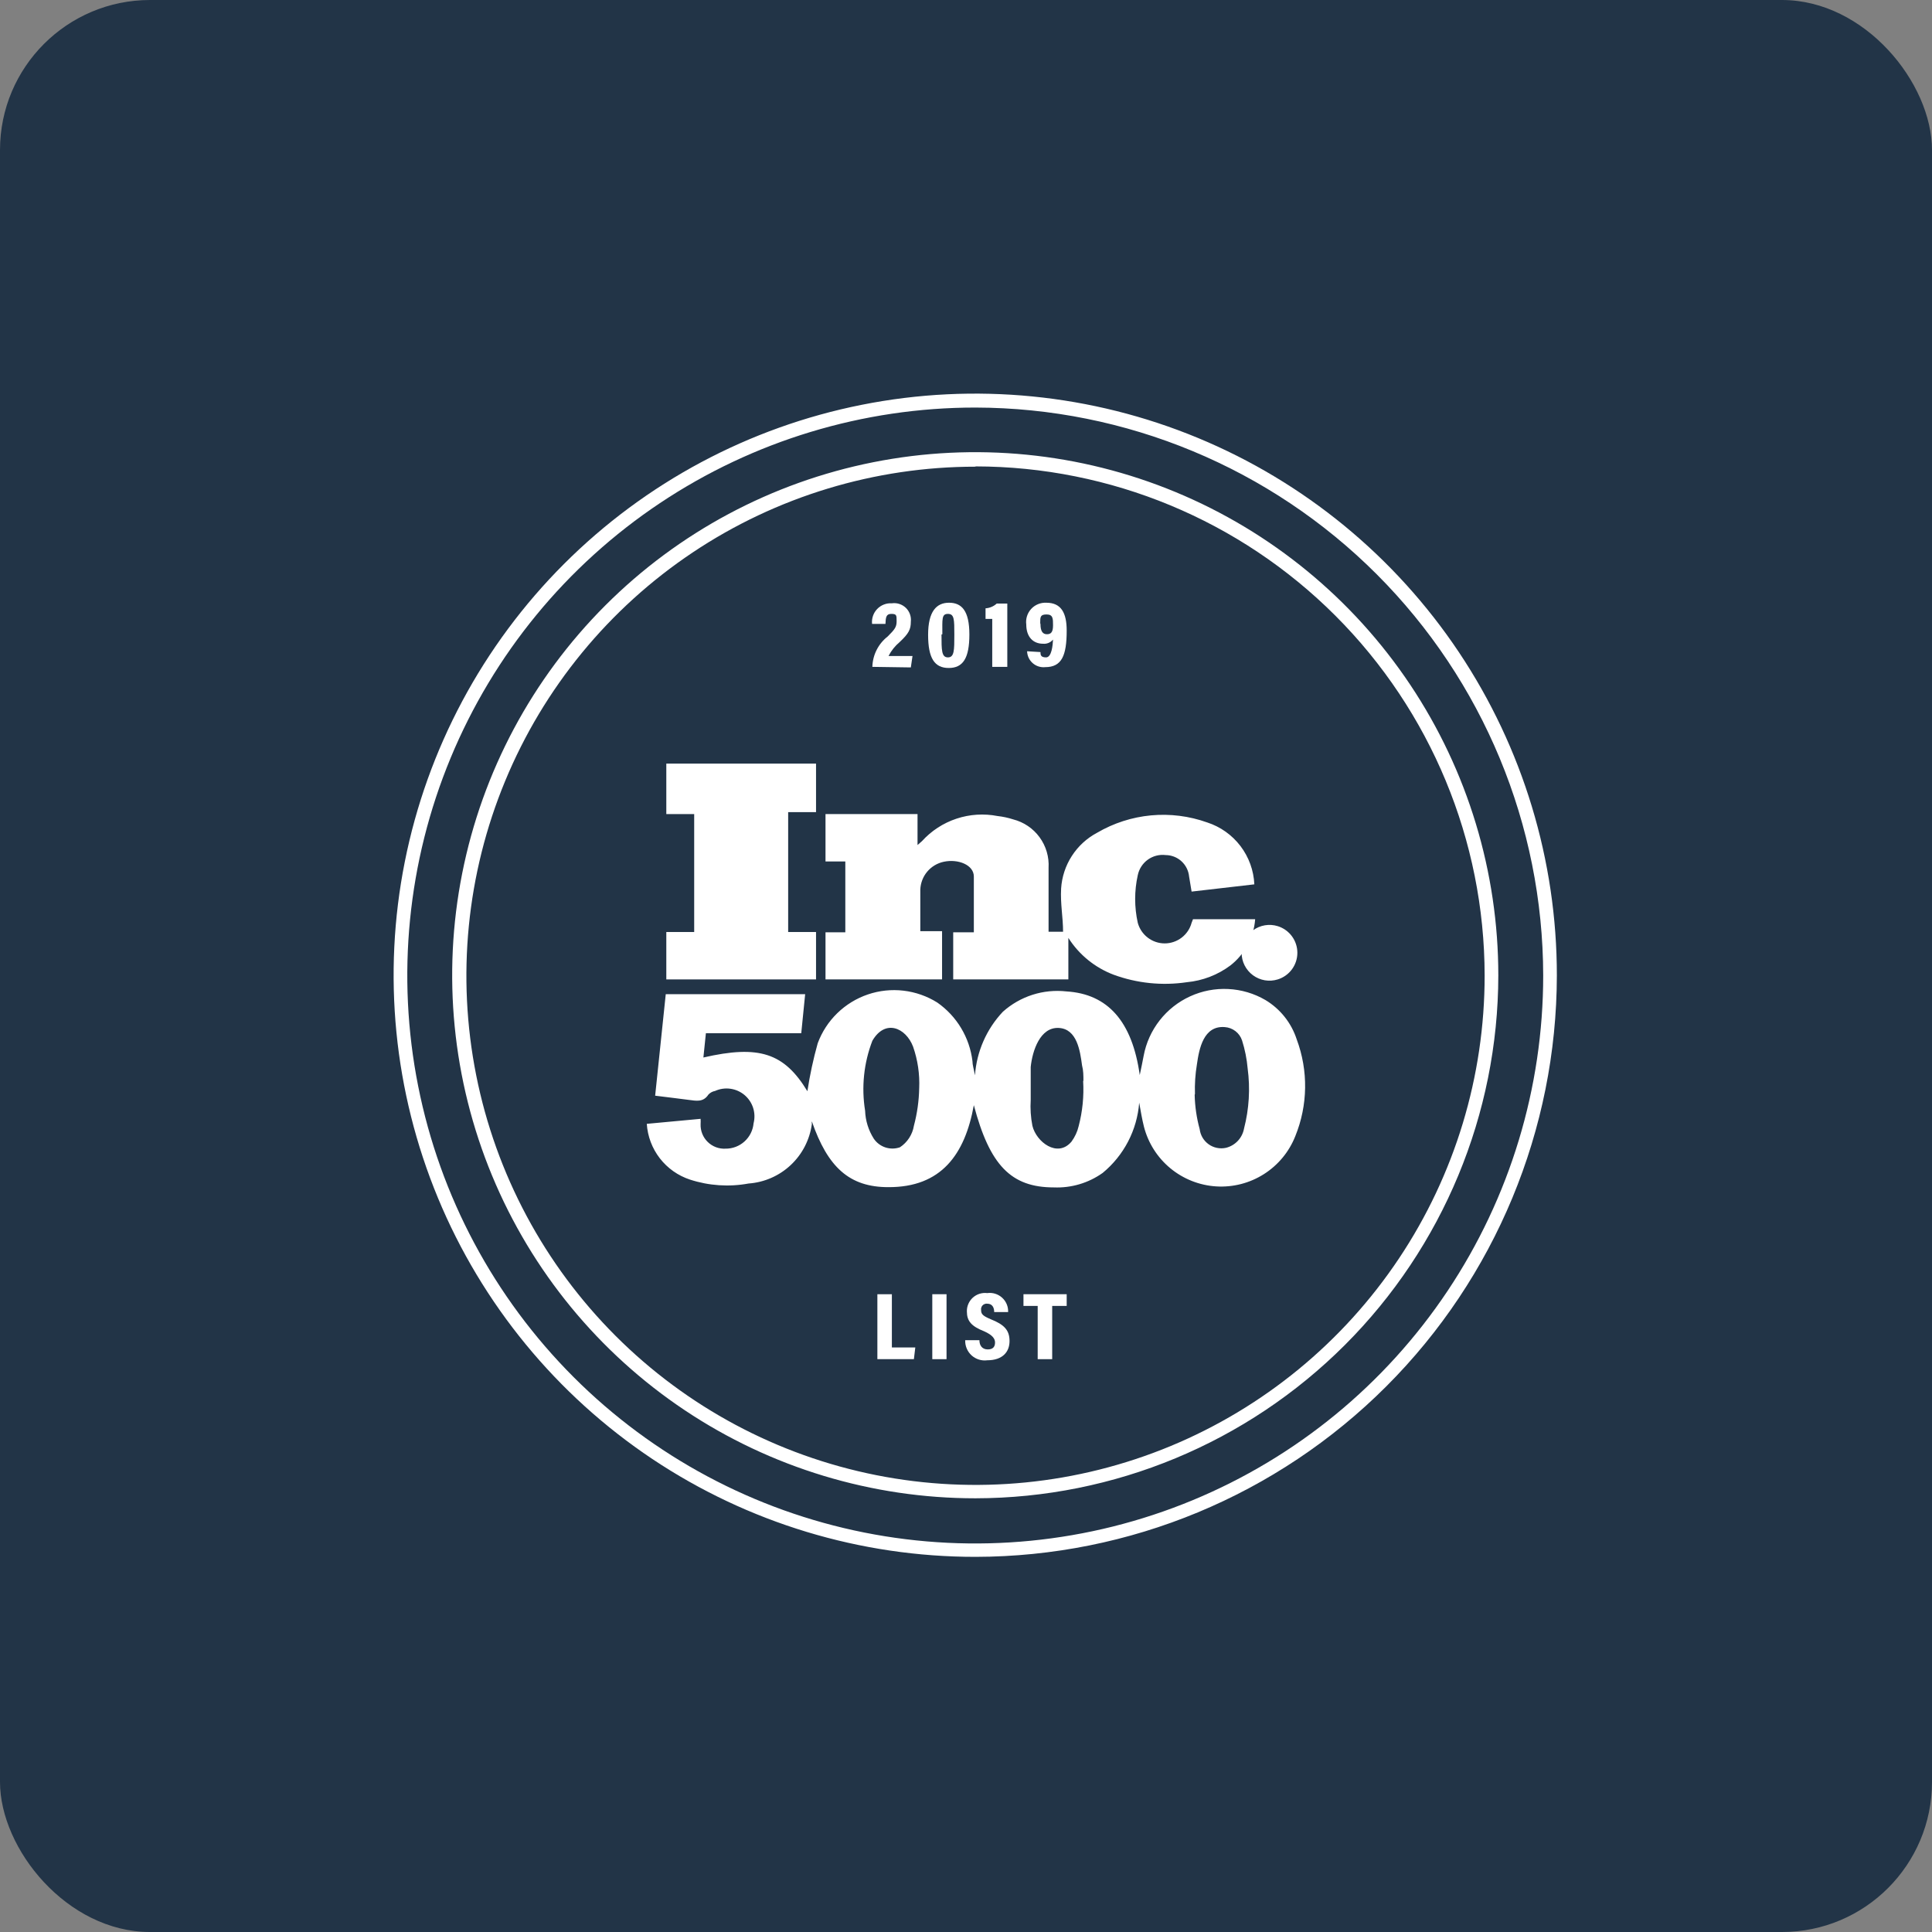 <svg width="103" height="103" viewBox="0 0 103 103" fill="none" xmlns="http://www.w3.org/2000/svg">
<rect x="0" y="0" width="103" height="103" fill="#808080" stroke="none"/>
<rect width="103" height="103" rx="8" fill="#223447"/>
<path d="M68.121 52.215C67.898 52.285 67.662 52.3 67.433 52.262C67.203 52.223 66.986 52.131 66.798 51.993C66.611 51.855 66.458 51.674 66.353 51.467C66.248 51.259 66.193 51.029 66.193 50.796C66.193 50.563 66.248 50.333 66.353 50.125C66.458 49.917 66.611 49.737 66.798 49.599C66.986 49.461 67.203 49.369 67.433 49.33C67.662 49.291 67.898 49.307 68.121 49.376C68.424 49.471 68.688 49.659 68.876 49.914C69.065 50.17 69.166 50.479 69.166 50.796C69.166 51.113 69.065 51.422 68.876 51.678C68.688 51.933 68.424 52.121 68.121 52.215Z" fill="white"/>
<path d="M52.007 83C45.873 83.003 39.876 81.186 34.775 77.781C29.674 74.374 25.697 69.532 23.348 63.865C21 58.199 20.384 51.963 21.58 45.947C22.776 39.931 25.73 34.404 30.067 30.067C34.404 25.73 39.931 22.776 45.947 21.58C51.963 20.384 58.199 21 63.865 23.348C69.532 25.697 74.374 29.674 77.781 34.775C81.186 39.876 83.003 45.873 83 52.007C82.988 60.224 79.719 68.1 73.909 73.909C68.1 79.719 60.224 82.988 52.007 83ZM52.007 21.728C46.018 21.725 40.163 23.499 35.181 26.824C30.2 30.149 26.317 34.877 24.023 40.41C21.729 45.942 21.127 52.031 22.294 57.906C23.46 63.78 26.343 69.177 30.577 73.413C34.811 77.649 40.206 80.534 46.08 81.704C51.954 82.873 58.043 82.274 63.576 79.983C69.11 77.692 73.84 73.811 77.168 68.831C80.495 63.851 82.272 57.997 82.272 52.007C82.26 43.983 79.068 36.291 73.395 30.615C67.723 24.94 60.032 21.744 52.007 21.728Z" fill="white"/>
<path d="M52.007 79.878C46.491 79.881 41.097 78.248 36.509 75.185C31.921 72.122 28.345 67.767 26.232 62.671C24.12 57.575 23.566 51.967 24.642 46.556C25.717 41.145 28.373 36.175 32.274 32.274C36.175 28.373 41.145 25.717 46.556 24.642C51.967 23.566 57.575 24.12 62.671 26.232C67.767 28.345 72.122 31.921 75.185 36.509C78.248 41.097 79.881 46.491 79.879 52.007C79.867 59.396 76.927 66.478 71.702 71.702C66.478 76.927 59.396 79.867 52.007 79.878ZM52.007 24.88C46.639 24.88 41.39 26.472 36.926 29.455C32.462 32.438 28.983 36.678 26.93 41.639C24.876 46.599 24.339 52.057 25.387 57.323C26.436 62.589 29.023 67.425 32.82 71.22C36.617 75.016 41.455 77.6 46.721 78.645C51.987 79.691 57.445 79.151 62.405 77.095C67.364 75.038 71.602 71.557 74.583 67.091C77.564 62.626 79.153 57.376 79.15 52.007C79.142 44.811 76.28 37.912 71.192 32.823C66.103 27.735 59.204 24.873 52.007 24.865V24.88Z" fill="white"/>
<path d="M60.733 58.786C60.678 59.509 60.477 60.214 60.142 60.858C59.807 61.501 59.346 62.071 58.786 62.532C58.028 63.071 57.113 63.342 56.184 63.304C53.895 63.304 52.765 62.115 51.918 58.919C51.443 61.55 50.179 63.304 47.355 63.29C45.289 63.29 44.129 62.234 43.282 59.782C43.276 59.831 43.276 59.881 43.282 59.93C43.168 60.765 42.771 61.535 42.156 62.112C41.542 62.688 40.748 63.036 39.908 63.096C38.866 63.288 37.793 63.216 36.786 62.888C36.149 62.679 35.59 62.284 35.179 61.755C34.768 61.225 34.526 60.584 34.482 59.915L37.351 59.648C37.357 59.742 37.357 59.836 37.351 59.93C37.344 60.106 37.375 60.282 37.44 60.446C37.505 60.609 37.604 60.757 37.73 60.88C37.856 61.004 38.007 61.099 38.172 61.161C38.337 61.222 38.513 61.249 38.689 61.238C39.061 61.24 39.42 61.102 39.695 60.851C39.97 60.601 40.142 60.256 40.175 59.886C40.245 59.614 40.236 59.329 40.151 59.062C40.065 58.796 39.906 58.559 39.692 58.378C39.477 58.198 39.217 58.082 38.939 58.044C38.662 58.005 38.379 58.046 38.124 58.161C37.987 58.186 37.862 58.254 37.767 58.355C37.485 58.786 37.098 58.682 36.712 58.637C36.325 58.592 35.582 58.488 34.928 58.414L35.493 53.003H42.925L42.717 55.084H37.633L37.5 56.378C40.472 55.694 41.81 56.14 43.044 58.176C43.175 57.313 43.359 56.46 43.594 55.62C43.818 55.014 44.174 54.467 44.636 54.017C45.099 53.567 45.655 53.225 46.266 53.017C46.877 52.809 47.526 52.74 48.167 52.815C48.808 52.89 49.424 53.106 49.971 53.449C50.485 53.809 50.918 54.272 51.24 54.81C51.563 55.348 51.769 55.948 51.844 56.571C51.844 56.779 51.918 56.987 51.978 57.329C52.068 56.062 52.593 54.865 53.464 53.94C53.921 53.531 54.459 53.222 55.043 53.035C55.627 52.848 56.244 52.787 56.853 52.855C59.053 52.989 60.361 54.445 60.763 57.314C60.852 56.898 60.911 56.601 60.971 56.288C61.099 55.6 61.392 54.953 61.823 54.401C62.254 53.849 62.811 53.409 63.448 53.118C64.085 52.826 64.782 52.692 65.481 52.727C66.181 52.761 66.862 52.963 67.466 53.316C68.256 53.791 68.847 54.535 69.131 55.411C69.754 57.079 69.727 58.92 69.057 60.569C68.727 61.405 68.141 62.114 67.383 62.595C66.625 63.077 65.734 63.306 64.838 63.25C63.941 63.194 63.086 62.855 62.394 62.283C61.702 61.711 61.209 60.934 60.986 60.064C60.882 59.648 60.822 59.276 60.733 58.786ZM57.76 57.626C57.76 57.344 57.76 57.076 57.686 56.794C57.582 56.021 57.418 54.846 56.437 54.802C55.456 54.757 55.04 56.006 54.95 56.883V58.637C54.921 59.1 54.951 59.564 55.04 60.019C55.248 60.882 56.377 61.744 57.121 60.867C57.305 60.619 57.437 60.335 57.507 60.034C57.713 59.249 57.793 58.436 57.745 57.626H57.76ZM49.005 58.013C49.037 57.26 48.926 56.509 48.678 55.798C48.291 54.787 47.191 54.311 46.508 55.486C46.051 56.673 45.918 57.961 46.121 59.217C46.14 59.744 46.299 60.257 46.582 60.703C46.731 60.924 46.949 61.089 47.202 61.172C47.455 61.255 47.728 61.252 47.979 61.164C48.175 61.035 48.342 60.866 48.47 60.669C48.598 60.472 48.684 60.251 48.722 60.019C48.898 59.359 48.993 58.681 49.005 57.998V58.013ZM63.691 58.369C63.705 58.987 63.795 59.602 63.958 60.198C63.978 60.358 64.03 60.513 64.112 60.652C64.195 60.791 64.305 60.911 64.437 61.005C64.568 61.099 64.718 61.164 64.876 61.196C65.034 61.229 65.198 61.228 65.356 61.194C65.599 61.135 65.819 61.006 65.991 60.824C66.162 60.642 66.277 60.414 66.322 60.168C66.593 59.12 66.659 58.03 66.515 56.957C66.471 56.452 66.371 55.954 66.218 55.471C66.153 55.273 66.031 55.1 65.866 54.973C65.702 54.846 65.504 54.771 65.296 54.757C64.166 54.668 63.929 55.902 63.81 56.749C63.723 57.27 63.689 57.797 63.706 58.325L63.691 58.369Z" fill="white"/>
<path d="M56.957 50.001V52.215H50.818V49.703H51.918C51.918 48.693 51.918 47.712 51.918 46.73C51.918 46.106 51.071 45.779 50.313 45.943C49.969 46.016 49.659 46.201 49.432 46.471C49.206 46.74 49.077 47.078 49.064 47.429C49.064 48.143 49.064 48.916 49.064 49.644H50.224V52.215H44.01V49.703H45.066V45.928H44.01V43.401H48.916V45.051L49.153 44.843C49.653 44.292 50.286 43.88 50.992 43.646C51.698 43.411 52.452 43.363 53.182 43.505C53.465 43.536 53.743 43.596 54.014 43.683C54.581 43.828 55.079 44.165 55.423 44.637C55.768 45.109 55.937 45.686 55.902 46.27V49.674H56.675C56.675 48.901 56.526 48.187 56.571 47.37C56.61 46.752 56.807 46.154 57.142 45.634C57.478 45.113 57.941 44.687 58.488 44.397C59.367 43.882 60.349 43.565 61.363 43.47C62.377 43.375 63.4 43.504 64.36 43.847C65.065 44.076 65.683 44.515 66.132 45.104C66.58 45.694 66.839 46.406 66.872 47.147L63.527 47.533L63.394 46.73C63.364 46.419 63.22 46.129 62.989 45.918C62.759 45.707 62.458 45.588 62.145 45.586C61.808 45.545 61.468 45.633 61.193 45.831C60.918 46.029 60.727 46.324 60.658 46.656C60.472 47.493 60.472 48.361 60.658 49.198C60.744 49.513 60.931 49.791 61.19 49.989C61.449 50.187 61.767 50.295 62.093 50.295C62.419 50.295 62.736 50.187 62.996 49.989C63.255 49.791 63.442 49.513 63.527 49.198L63.602 49.005H66.916C66.88 49.486 66.743 49.953 66.516 50.378C66.288 50.803 65.974 51.176 65.594 51.472C64.917 51.977 64.115 52.285 63.275 52.364C61.959 52.56 60.614 52.422 59.365 51.963C58.372 51.586 57.527 50.898 56.957 50.001Z" fill="white"/>
<path d="M35.523 52.215V49.688H37.009V43.401H35.523V40.71H43.505V43.297H42.019V49.688H43.505V52.215H35.523Z" fill="white"/>
<path d="M46.508 35.552C46.516 35.239 46.593 34.931 46.735 34.651C46.876 34.37 47.078 34.125 47.325 33.932C47.712 33.546 47.801 33.427 47.801 33.115C47.801 32.802 47.801 32.728 47.518 32.728C47.236 32.728 47.221 32.921 47.206 33.263H46.493C46.477 33.119 46.493 32.973 46.541 32.835C46.587 32.698 46.664 32.572 46.764 32.468C46.865 32.363 46.987 32.281 47.123 32.229C47.258 32.176 47.403 32.154 47.548 32.163C47.683 32.144 47.82 32.156 47.949 32.199C48.078 32.241 48.196 32.312 48.294 32.406C48.391 32.501 48.466 32.617 48.512 32.745C48.558 32.873 48.574 33.009 48.559 33.144C48.559 33.546 48.455 33.769 47.964 34.229C47.718 34.435 47.516 34.688 47.37 34.973H48.648L48.559 35.582L46.508 35.552Z" fill="white"/>
<path d="M51.68 33.828C51.68 35.092 51.339 35.612 50.58 35.612C49.822 35.612 49.48 35.092 49.48 33.843C49.48 32.594 49.926 32.133 50.595 32.133C51.264 32.133 51.68 32.55 51.68 33.828ZM50.194 33.828C50.194 34.66 50.194 35.047 50.536 35.047C50.878 35.047 50.878 34.66 50.878 33.843C50.878 33.025 50.878 32.728 50.536 32.728C50.194 32.728 50.239 33.011 50.239 33.813L50.194 33.828Z" fill="white"/>
<path d="M52.899 35.552V32.996H52.542V32.431C52.764 32.417 52.974 32.328 53.137 32.178H53.702V35.552H52.899Z" fill="white"/>
<path d="M55.471 34.764C55.471 34.898 55.471 35.047 55.768 35.047C56.066 35.047 56.125 34.408 56.14 34.096C56.076 34.174 55.994 34.236 55.9 34.275C55.807 34.314 55.705 34.329 55.605 34.319C55.084 34.319 54.713 33.962 54.713 33.293C54.693 33.144 54.706 32.992 54.752 32.848C54.797 32.705 54.874 32.573 54.976 32.462C55.078 32.351 55.203 32.265 55.343 32.208C55.482 32.151 55.633 32.126 55.783 32.133C56.571 32.133 56.868 32.669 56.868 33.62C56.868 34.958 56.601 35.567 55.724 35.567C55.604 35.58 55.482 35.567 55.367 35.53C55.253 35.494 55.147 35.434 55.056 35.354C54.965 35.275 54.892 35.177 54.84 35.068C54.789 34.959 54.761 34.84 54.757 34.72L55.471 34.764ZM55.471 33.278C55.471 33.65 55.59 33.813 55.813 33.813C56.036 33.813 56.14 33.694 56.14 33.338C56.14 32.981 56.14 32.758 55.798 32.758C55.456 32.758 55.456 32.892 55.456 33.219L55.471 33.278Z" fill="white"/>
<path d="M46.775 68.998H47.548V71.837H48.797L48.722 72.461H46.775V68.998Z" fill="white"/>
<path d="M50.462 68.998V72.461H49.703V68.998H50.462Z" fill="white"/>
<path d="M52.215 71.45C52.215 71.733 52.364 71.941 52.661 71.941C52.959 71.941 53.048 71.777 53.048 71.569C53.048 71.361 52.899 71.168 52.468 70.975C51.784 70.707 51.547 70.425 51.547 69.919C51.543 69.78 51.57 69.643 51.625 69.515C51.68 69.388 51.762 69.273 51.864 69.18C51.968 69.087 52.089 69.017 52.222 68.975C52.354 68.934 52.494 68.921 52.632 68.938C52.774 68.918 52.919 68.93 53.056 68.972C53.193 69.015 53.319 69.087 53.425 69.183C53.532 69.279 53.615 69.398 53.671 69.53C53.726 69.663 53.752 69.805 53.746 69.949H53.003C53.003 69.726 52.914 69.503 52.632 69.503C52.586 69.498 52.54 69.503 52.497 69.519C52.454 69.534 52.415 69.56 52.383 69.593C52.352 69.626 52.328 69.666 52.315 69.71C52.301 69.753 52.297 69.8 52.305 69.845C52.305 70.068 52.409 70.157 52.825 70.335C53.538 70.618 53.821 70.915 53.821 71.495C53.821 72.075 53.449 72.52 52.632 72.52C52.482 72.54 52.329 72.527 52.185 72.481C52.041 72.436 51.908 72.36 51.796 72.258C51.684 72.156 51.596 72.031 51.538 71.891C51.479 71.752 51.452 71.601 51.457 71.45H52.215Z" fill="white"/>
<path d="M55.322 69.622H54.564V68.998H56.868V69.622H56.095V72.461H55.322V69.622Z" fill="white"/>
</svg>
